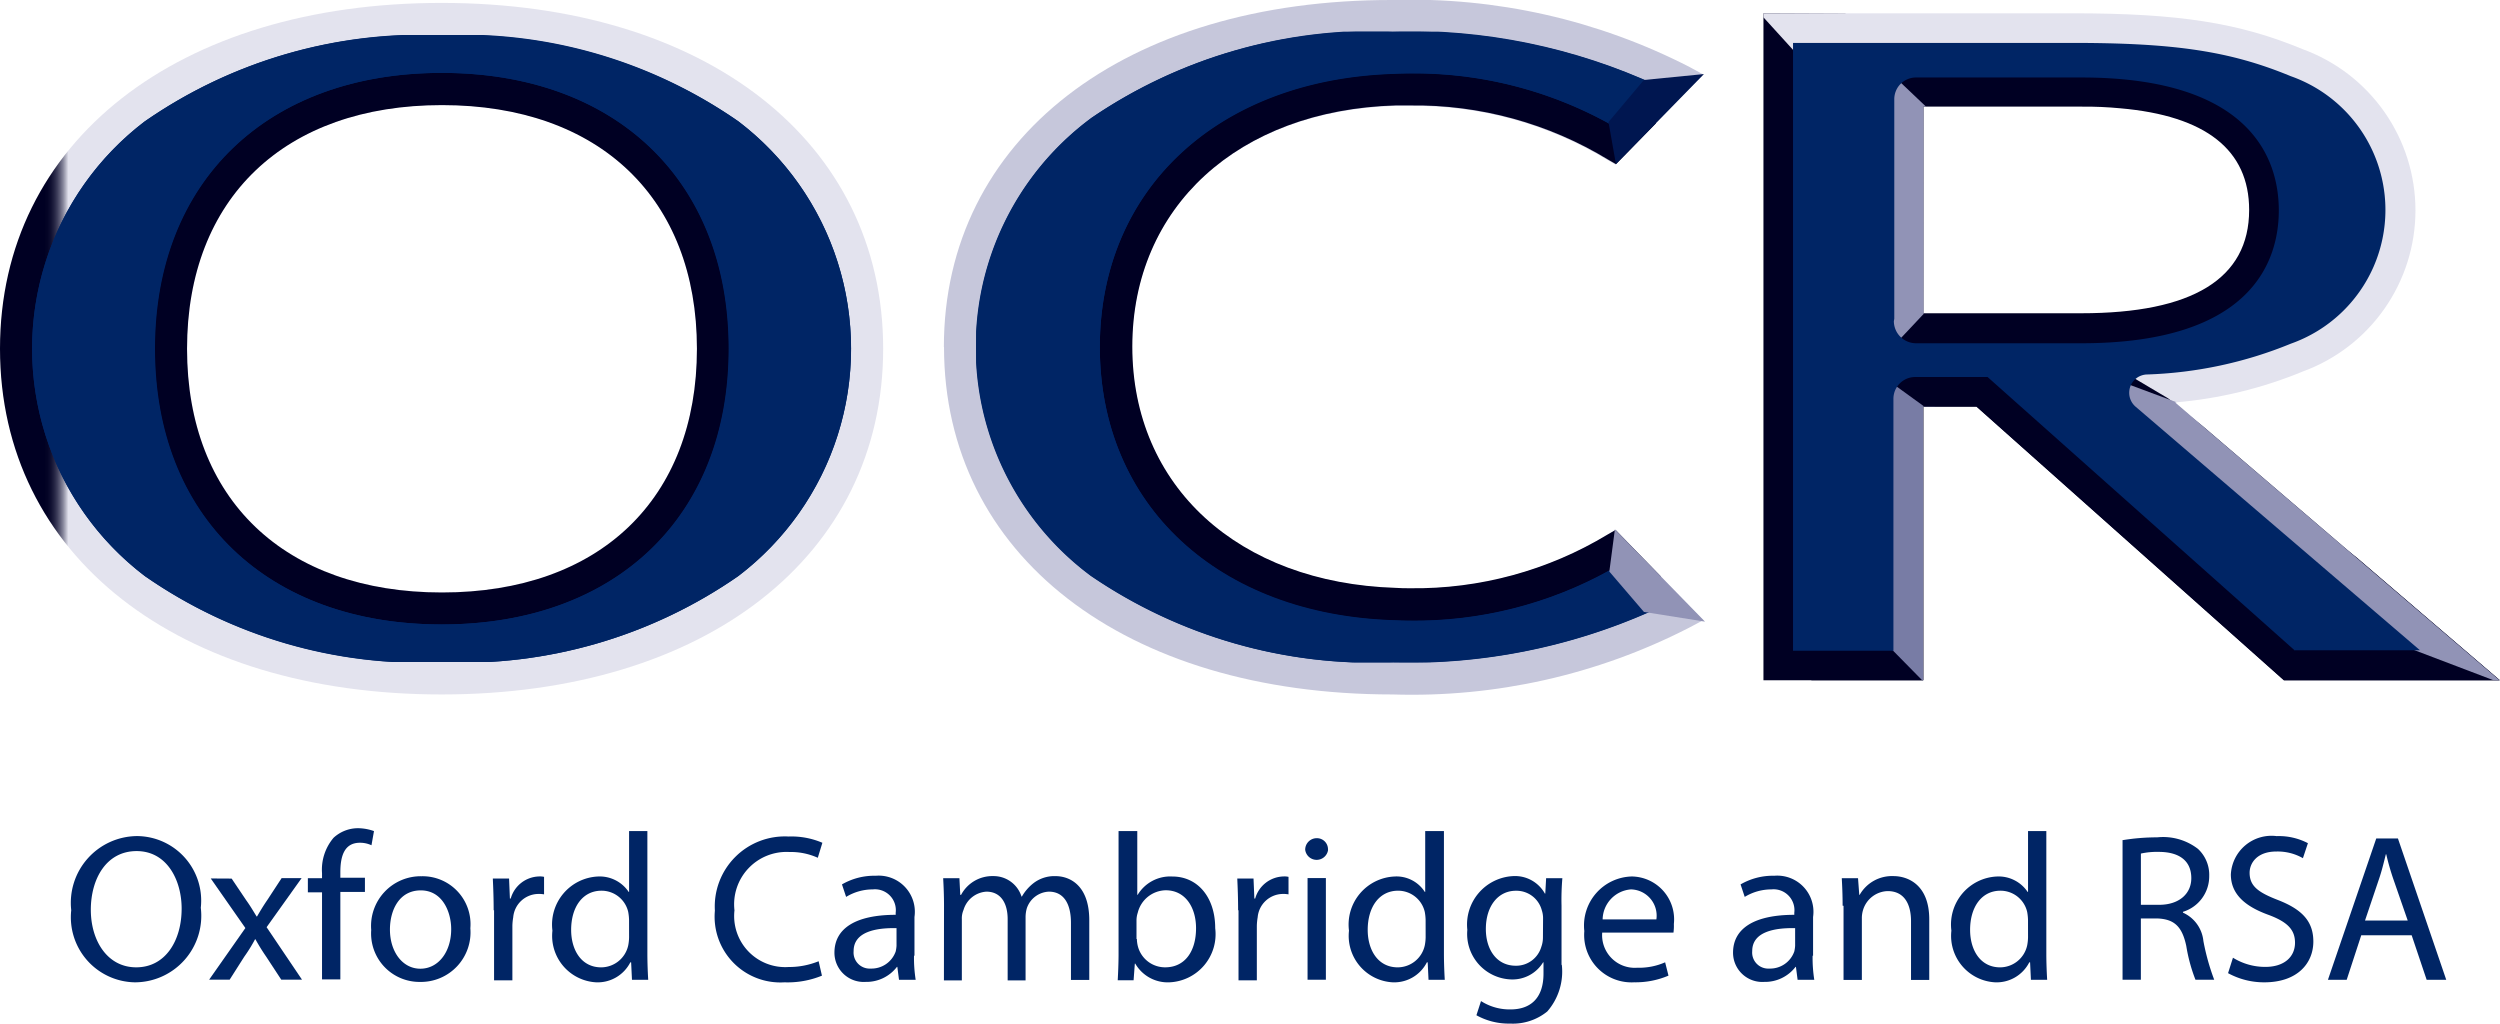 <svg xmlns="http://www.w3.org/2000/svg" xmlns:xlink="http://www.w3.org/1999/xlink" width="86.654" height="35.479" viewBox="0 0 86.654 35.479">
    <defs>
        <clipPath id="clip-path">
            <path id="Path_18762" data-name="Path 18762" d="M461.584,220.734v-.087h5.5a12.869,12.869,0,0,1,1.328.058c2.96.26,4.462,1.444,4.462,3.523,0,2.383-1.964,3.581-5.819,3.581h-5.473Zm4.115-1.819c-4.433.087-7.985.072-7.985.072h0l-.014,21.559h3.884v-9.169h0v-.332h1.848l10.657,9.487h7.48l-4.953-4.245-6.83-5.3a.242.242,0,0,1-.087-.2.183.183,0,0,1,.014-.087l-1.242-.477s-.419-.722.924-.9,6.253-.65,6.253-5.256c0-4.361-4.953-5.17-9.227-5.17-.26,0-.491,0-.722.014" transform="translate(-457.7 -218.9)"/>
        </clipPath>
        <linearGradient id="linear-gradient" x1="-2.514" y1="3.539" x2="-2.478" y2="3.539" gradientUnits="objectBoundingBox">
            <stop offset="0" stop-color="#c6c7db"/>
            <stop offset="0.104" stop-color="#bfc0d5"/>
            <stop offset="0.256" stop-color="#acacc2"/>
            <stop offset="0.437" stop-color="#8c8ca5"/>
            <stop offset="0.641" stop-color="#60607c"/>
            <stop offset="0.86" stop-color="#282848"/>
            <stop offset="1" stop-color="#000023"/>
        </linearGradient>
        <clipPath id="clip-path-2">
            <path id="Path_18764" data-name="Path 18764" d="M451.745,211.921v-.087h5.473c3.855,0,5.819,1.213,5.819,3.581S461.073,219,457.218,219h-5.473ZM446.2,208.6v23.118h5.531v-9.169h0v-.318h1.848l10.657,9.487h7.48l-11.249-9.631a14.8,14.8,0,0,0,4.419-1.069,5.947,5.947,0,0,0,0-11.177c-2.195-.91-4.274-1.242-7.971-1.242Z" transform="translate(-446.2 -208.6)"/>
        </clipPath>
        <clipPath id="clip-path-4">
            <rect id="Rectangle_9579" data-name="Rectangle 9579" width="1.747" height="10.079"/>
        </clipPath>
        <clipPath id="clip-path-7">
            <rect id="Rectangle_9581" data-name="Rectangle 9581" width="2.599" height="11.884"/>
        </clipPath>
        <clipPath id="clip-path-10">
            <rect id="Rectangle_9582" data-name="Rectangle 9582" width="23.58" height="14.426"/>
        </clipPath>
        <clipPath id="clip-path-11">
            <path id="Path_18770" data-name="Path 18770" d="M442.5,205.5l2.05,2.253s4.91-.159,8.057-.217c.245,0,.491-.014.736-.014,6.253,0,9.285,1.675,9.285,5.126,0,4.419-4.577,5.011-6.079,5.2l-.13.014a1.52,1.52,0,0,0-1.285.693c-.2.419,2.209,1.343,2.209,1.343a29.228,29.228,0,0,0,4.693-1.155,6.34,6.34,0,0,0,0-11.841c-2.3-.982-4.476-1.328-8.332-1.328Z" transform="translate(-442.5 -205.5)"/>
        </clipPath>
        <linearGradient id="linear-gradient-2" x1="-1.415" y1="2.632" x2="-1.391" y2="2.632" gradientUnits="objectBoundingBox">
            <stop offset="0" stop-color="#000023"/>
            <stop offset="1" stop-color="#e3e3ee"/>
        </linearGradient>
        <clipPath id="clip-path-13">
            <rect id="Rectangle_9584" data-name="Rectangle 9584" width="23.393" height="11.855"/>
        </clipPath>
        <clipPath id="clip-path-16">
            <rect id="Rectangle_9586" data-name="Rectangle 9586" width="17.256" height="11.104"/>
        </clipPath>
        <clipPath id="clip-path-20">
            <rect id="Rectangle_9590" data-name="Rectangle 9590" width="21.732" height="21.068"/>
        </clipPath>
        <clipPath id="clip-path-24">
            <path id="Path_18780" data-name="Path 18780" d="M29.384,218.085c0-5.213,3.379-8.447,8.837-8.447s8.837,3.235,8.837,8.447-3.379,8.447-8.837,8.447-8.837-3.235-8.837-8.447m-6.484,0c0,7.162,6.151,11.985,15.306,11.985s15.306-4.809,15.306-11.985S47.361,206.1,38.206,206.1,22.9,210.923,22.9,218.085" transform="translate(-22.9 -206.1)"/>
        </clipPath>
        <linearGradient id="linear-gradient-3" x1="0.221" y1="1.928" x2="0.238" y2="1.928" gradientUnits="objectBoundingBox">
            <stop offset="0" stop-color="#000023"/>
            <stop offset="0.146" stop-color="#040426"/>
            <stop offset="0.28" stop-color="#0f0f30"/>
            <stop offset="0.41" stop-color="#222241"/>
            <stop offset="0.537" stop-color="#3c3c59"/>
            <stop offset="0.662" stop-color="#5e5e77"/>
            <stop offset="0.786" stop-color="#87879c"/>
            <stop offset="0.906" stop-color="#b8b8c7"/>
            <stop offset="1" stop-color="#e3e3ee"/>
        </linearGradient>
        <clipPath id="clip-path-25">
            <path id="Path_18782" data-name="Path 18782" d="M47.693,228.1c0-5.213,3.379-8.447,8.837-8.447s8.837,3.235,8.837,8.447-3.379,8.447-8.837,8.447-8.837-3.235-8.837-8.447m-3.393-.014c0,5.675,5.5,10.281,12.288,10.281s12.288-4.606,12.288-10.281S63.375,217.8,56.588,217.8,44.3,222.406,44.3,228.081" transform="translate(-44.3 -217.8)"/>
        </clipPath>
        <linearGradient id="linear-gradient-4" x1="0.136" y1="2.136" x2="0.156" y2="2.136" gradientUnits="objectBoundingBox">
            <stop offset="0" stop-color="#e3e3ee"/>
            <stop offset="0.137" stop-color="#b9b9c8"/>
            <stop offset="0.368" stop-color="#78788e"/>
            <stop offset="0.579" stop-color="#444460"/>
            <stop offset="0.761" stop-color="#1f1f3f"/>
            <stop offset="0.907" stop-color="#08082a"/>
            <stop offset="1" stop-color="#000023"/>
        </linearGradient>
        <clipPath id="clip-path-26">
            <path id="Path_18784" data-name="Path 18784" d="M47.275,228.1c0-5.559,3.726-8.852,9.242-8.852s9.242,3.292,9.242,8.852-3.726,8.852-9.242,8.852-9.242-3.292-9.242-8.852m-2.975-.014c0,5.675,5.5,10.281,12.288,10.281s12.288-4.606,12.288-10.281S63.375,217.8,56.588,217.8,44.3,222.406,44.3,228.081" transform="translate(-44.3 -217.8)"/>
        </clipPath>
        <linearGradient id="linear-gradient-5" x1="0.136" y1="2.023" x2="0.156" y2="2.023" gradientUnits="objectBoundingBox">
            <stop offset="0" stop-color="#e3e3ee"/>
            <stop offset="0.166" stop-color="#b0b0c0"/>
            <stop offset="0.386" stop-color="#727289"/>
            <stop offset="0.587" stop-color="#41415d"/>
            <stop offset="0.763" stop-color="#1d1d3d"/>
            <stop offset="0.907" stop-color="#08082a"/>
            <stop offset="1" stop-color="#000023"/>
        </linearGradient>
        <clipPath id="clip-path-27">
            <path id="Path_18786" data-name="Path 18786" d="M249.5,217.428c0,7.206,6.253,12.043,15.552,12.043a21.028,21.028,0,0,0,10.267-2.31l.491-.26-3.047-3.119-.274.159a12.921,12.921,0,0,1-6.845,1.863c-.159,0-.332,0-.505-.014-5.458-.173-9.126-3.523-9.126-8.361s3.668-8.2,9.126-8.361h.505a12.89,12.89,0,0,1,6.859,1.877l.274.159,2.657-2.729.39-.39-.477-.26a21.106,21.106,0,0,0-10.3-2.325c-9.3-.014-15.552,4.823-15.552,12.028" transform="translate(-249.5 -205.4)"/>
        </clipPath>
        <linearGradient id="linear-gradient-6" x1="-0.387" y1="1.851" x2="-0.37" y2="1.851" gradientUnits="objectBoundingBox">
            <stop offset="0" stop-color="#000023"/>
            <stop offset="0.102" stop-color="#09092b"/>
            <stop offset="0.267" stop-color="#212141"/>
            <stop offset="0.475" stop-color="#484866"/>
            <stop offset="0.718" stop-color="#7e7f98"/>
            <stop offset="0.987" stop-color="#c3c4d8"/>
            <stop offset="1" stop-color="#c6c7db"/>
        </linearGradient>
        <clipPath id="clip-path-28">
            <path id="Path_18788" data-name="Path 18788" d="M267.7,228.439c0,5.718,6.007,10.353,13.415,10.353a15.9,15.9,0,0,0,8.808-2.541l-1.574-1.617-.274.159a12.921,12.921,0,0,1-6.845,1.863c-.159,0-.332,0-.505-.014-5.458-.173-9.126-3.523-9.126-8.361s3.668-8.2,9.126-8.361h.505a12.89,12.89,0,0,1,6.859,1.877l.274.159,1.386-1.415a15.88,15.88,0,0,0-8.635-2.44c-7.422,0-13.415,4.635-13.415,10.339" transform="translate(-267.7 -218.1)"/>
        </clipPath>
        <linearGradient id="linear-gradient-7" x1="-0.641" y1="2.202" x2="-0.62" y2="2.202" gradientUnits="objectBoundingBox">
            <stop offset="0" stop-color="#c6c7db"/>
            <stop offset="0.182" stop-color="#9192aa"/>
            <stop offset="0.384" stop-color="#5e5e7a"/>
            <stop offset="0.573" stop-color="#353554"/>
            <stop offset="0.745" stop-color="#181839"/>
            <stop offset="0.893" stop-color="#060629"/>
            <stop offset="1" stop-color="#000023"/>
        </linearGradient>
        <clipPath id="clip-path-29">
            <path id="Path_18790" data-name="Path 18790" d="M267.7,228.439c0,5.718,6.007,10.353,13.415,10.353a16.025,16.025,0,0,0,8.462-2.31l-1.285-1.328a13.412,13.412,0,0,1-7.567,1.921c-5.372-.159-9.516-3.422-9.516-8.779s4.144-8.621,9.516-8.779a13.46,13.46,0,0,1,7.581,1.921l1.1-1.126a15.924,15.924,0,0,0-8.289-2.209c-7.422,0-13.415,4.635-13.415,10.339" transform="translate(-267.7 -218.1)"/>
        </clipPath>
        <linearGradient id="linear-gradient-8" x1="-0.647" y1="2.218" x2="-0.625" y2="2.218" xlink:href="#linear-gradient-7"/>
        <clipPath id="clip-path-30">
            <rect id="Rectangle_9594" data-name="Rectangle 9594" width="23.624" height="21.862"/>
        </clipPath>
        <clipPath id="clip-path-34">
            <rect id="Rectangle_9598" data-name="Rectangle 9598" width="28.389" height="21.732"/>
        </clipPath>
        <clipPath id="clip-path-39">
            <path id="Path_18794" data-name="Path 18794" d="M261.185,215.918a9.877,9.877,0,0,0,0,15.855,17.272,17.272,0,0,0,10.469,3,20.6,20.6,0,0,0,8.909-1.762l-1.4-1.43a13.931,13.931,0,0,1-6.931,1.747c-.173,0-.361,0-.534-.014-6.108-.188-10.209-4-10.209-9.473s4.1-9.3,10.209-9.473c.188,0,.361-.014.549-.014a14.053,14.053,0,0,1,7.162,1.892l1.415-1.458a20.5,20.5,0,0,0-9.184-1.892,17.358,17.358,0,0,0-10.455,3.018" transform="translate(-257.2 -212.9)"/>
        </clipPath>
        <linearGradient id="linear-gradient-9" x1="-0.558" y1="2.116" x2="-0.538" y2="2.116" gradientUnits="objectBoundingBox">
            <stop offset="0" stop-color="#002565"/>
            <stop offset="0.288" stop-color="#002565"/>
            <stop offset="0.325" stop-color="#11306d"/>
            <stop offset="0.388" stop-color="#293e77"/>
            <stop offset="0.447" stop-color="#37477e"/>
            <stop offset="0.497" stop-color="#3c4a80"/>
            <stop offset="0.562" stop-color="#39487f"/>
            <stop offset="0.615" stop-color="#2f427a"/>
            <stop offset="0.663" stop-color="#1e3772"/>
            <stop offset="0.708" stop-color="#062968"/>
            <stop offset="0.718" stop-color="#002565"/>
            <stop offset="1" stop-color="#002565"/>
        </linearGradient>
        <clipPath id="clip-path-41">
            <path id="Path_18796" data-name="Path 18796" d="M34.86,224.758c0-5.8,3.9-9.559,9.949-9.559s9.949,3.754,9.949,9.559-3.9,9.559-9.949,9.559-9.949-3.754-9.949-9.559m-.347-7.884a9.9,9.9,0,0,0,0,15.768,16.864,16.864,0,0,0,10.281,2.989,16.835,16.835,0,0,0,10.281-2.989,9.9,9.9,0,0,0,0-15.768A16.86,16.86,0,0,0,44.794,213.9a16.766,16.766,0,0,0-10.281,2.975" transform="translate(-30.6 -213.899)"/>
        </clipPath>
        <linearGradient id="linear-gradient-10" x1="0.174" y1="1.981" x2="0.192" y2="1.981" xlink:href="#linear-gradient-9"/>
        <clipPath id="clip-path-42">
            <rect id="Rectangle_9601" data-name="Rectangle 9601" width="21.386" height="20.895"/>
        </clipPath>
        <clipPath id="clip-path-43">
            <path id="Path_18798" data-name="Path 18798" d="M457.207,218.234h0a.857.857,0,0,1,.837-.838h5.747c6.036,0,6.931,2.946,6.931,4.693s-.9,4.693-6.931,4.693h-5.733a.844.844,0,0,1-.852-.852h0ZM453.9,216.4h0v20.895h3.307v-8.65a.86.86,0,0,1,.837-.852h2.541l10.657,9.487h4.043l-9.675-8.289a.714.714,0,0,1-.26-.549.726.726,0,0,1,.679-.722,14.454,14.454,0,0,0,4.982-1.054,4.826,4.826,0,0,0,0-9.112c-2.065-.866-3.971-1.155-7.538-1.155Z" transform="translate(-453.9 -216.4)"/>
        </clipPath>
        <linearGradient id="linear-gradient-11" x1="-1.317" y1="2.226" x2="-1.295" y2="2.226" xlink:href="#linear-gradient-9"/>
        <clipPath id="clip-path-44">
            <path id="Path_18800" data-name="Path 18800" d="M401.5,331.306l2.7,4.159,1.964-1.069-3.61-3.7Z" transform="translate(-401.5 -330.7)"/>
        </clipPath>
        <clipPath id="clip-path-45">
            <rect id="Rectangle_9603" data-name="Rectangle 9603" width="4.289" height="3.855"/>
        </clipPath>
        <clipPath id="clip-path-47">
            <path id="Path_18802" data-name="Path 18802" d="M401.8,218.982l1,.881,3.74-3.827L404.3,215.3Z" transform="translate(-401.8 -215.3)"/>
        </clipPath>
        <clipPath id="clip-path-48">
            <rect id="Rectangle_9604" data-name="Rectangle 9604" width="4.91" height="4.029"/>
        </clipPath>
    </defs>
    <g id="oxford-cambridge-and-rsa-ocr-seeklogo.com" transform="translate(-22.9 -205.4)">
        <g id="Group_44591" data-name="Group 44591" transform="translate(85.685 207.349)">
            <g id="Group_44590" data-name="Group 44590" clip-path="url(#clip-path)">
                <rect id="Rectangle_9577" data-name="Rectangle 9577" width="23.855" height="21.631" transform="translate(0 0)" fill="url(#linear-gradient)"/>
            </g>
        </g>
        <g id="Group_44621" data-name="Group 44621" transform="translate(84.024 205.862)">
            <g id="Group_44592" data-name="Group 44592" transform="translate(0 0)" clip-path="url(#clip-path-2)">
                <path id="Path_18763" data-name="Path 18763" d="M447.248,208.614l-3.032-.014-.116,23.364h5.978l-.116-9.733-3.191-2.556Z" transform="translate(-444.403 -208.6)" fill="#000023"/>
            </g>
            <g id="Group_44596" data-name="Group 44596" transform="translate(0 0)" clip-path="url(#clip-path-2)">
                <g id="Group_44595" data-name="Group 44595" transform="translate(4.115 1.791)">
                    <g id="Group_44594" data-name="Group 44594" clip-path="url(#clip-path-4)">
                        <g id="Group_44593" data-name="Group 44593" clip-path="url(#clip-path-4)">
                            <path id="Path_18765" data-name="Path 18765" d="M476.433,222.646,474.7,221l.072,10.079,1.6-1.7c-.072-.058.13-6.7.058-6.729" transform="translate(-474.7 -221)" fill="#9193b6"/>
                        </g>
                    </g>
                </g>
            </g>
            <g id="Group_44600" data-name="Group 44600" transform="translate(0 0)" clip-path="url(#clip-path-2)">
                <g id="Group_44599" data-name="Group 44599" transform="translate(3.827 12.173)">
                    <g id="Group_44598" data-name="Group 44598" clip-path="url(#clip-path-7)">
                        <g id="Group_44597" data-name="Group 44597" clip-path="url(#clip-path-7)">
                            <path id="Path_18767" data-name="Path 18767" d="M472.7,302.142l2.6,2.643s-.549-10.122-.491-10.527l-1.747-1.357Z" transform="translate(-472.7 -292.9)" fill="#787ca5"/>
                        </g>
                    </g>
                </g>
            </g>
            <g id="Group_44604" data-name="Group 44604" transform="translate(0 0)" clip-path="url(#clip-path-2)">
                <g id="Group_44603" data-name="Group 44603" transform="translate(-0.534 -0.448)">
                    <g id="Group_44602" data-name="Group 44602" clip-path="url(#clip-path-10)">
                        <g id="Group_44601" data-name="Group 44601" clip-path="url(#clip-path-11)">
                            <path id="Path_18769" data-name="Path 18769" d="M400.1,157.239,411.768,136.2l24.158,13.4-11.667,21.025Z" transform="translate(-406.223 -146.207)" fill="url(#linear-gradient-2)"/>
                        </g>
                    </g>
                </g>
            </g>
            <g id="Group_44608" data-name="Group 44608" transform="translate(0 0)" clip-path="url(#clip-path-2)">
                <g id="Group_44607" data-name="Group 44607" transform="translate(3.408 11.74)">
                    <g id="Group_44606" data-name="Group 44606" clip-path="url(#clip-path-13)">
                        <g id="Group_44605" data-name="Group 44605" clip-path="url(#clip-path-13)">
                            <path id="Path_18772" data-name="Path 18772" d="M483.879,301.755l-11.408-9.6-2.671-1.935,1.141-.13,2.9-.188,5.068.708,1.516.9,12.765,10.267Z" transform="translate(-469.8 -289.9)" fill="#000023"/>
                        </g>
                    </g>
                </g>
            </g>
            <g id="Group_44612" data-name="Group 44612" transform="translate(0 0)" clip-path="url(#clip-path-2)">
                <g id="Group_44611" data-name="Group 44611" transform="translate(9.372 12.534)">
                    <g id="Group_44610" data-name="Group 44610" clip-path="url(#clip-path-16)">
                        <g id="Group_44609" data-name="Group 44609" clip-path="url(#clip-path-16)">
                            <path id="Path_18774" data-name="Path 18774" d="M523.4,304.6l-12.3-9.2,2.83.159,2.715,1.011,1.935.4,8.621,7.783,1.155,1.733Z" transform="translate(-511.1 -295.4)" fill="#9193b6"/>
                        </g>
                    </g>
                </g>
            </g>
            <g id="Group_44613" data-name="Group 44613" transform="translate(0 0)" clip-path="url(#clip-path-2)">
                <line id="Line_140" data-name="Line 140" y1="0.014" transform="translate(5.126 22.7)" fill="#787ca5"/>
            </g>
            <g id="Group_44620" data-name="Group 44620" transform="translate(0 0)" clip-path="url(#clip-path-2)">
                <g id="Group_44619" data-name="Group 44619" transform="translate(1.025 1.025)">
                    <g id="Group_44618" data-name="Group 44618" clip-path="url(#clip-path-20)">
                        <g id="Group_44617" data-name="Group 44617" clip-path="url(#clip-path-20)">
                            <g id="Group_44616" data-name="Group 44616">
                                <g id="Group_44615" data-name="Group 44615" clip-path="url(#clip-path-20)">
                                    <g id="Group_44614" data-name="Group 44614" clip-path="url(#clip-path-20)">
                                        <path id="Path_18777" data-name="Path 18777" d="M470.615,236.768l-10.657-9.487h-2.513a.755.755,0,0,0-.751.751v8.736H453.2V215.7h9.689c3.581,0,5.487.289,7.581,1.155a4.916,4.916,0,0,1,0,9.27,14.358,14.358,0,0,1-5.011,1.069.635.635,0,0,0-.375,1.112l9.862,8.447h-4.332Zm-13.906-11.422a.77.77,0,0,0,.765.765h5.733c5.949,0,6.845-2.888,6.845-4.606s-.9-4.606-6.845-4.606H457.46a.752.752,0,0,0-.736.751v.087h0v7.523Z" transform="translate(-453.214 -215.7)" fill="#002565"/>
                                    </g>
                                </g>
                            </g>
                        </g>
                    </g>
                </g>
            </g>
        </g>
        <g id="Group_44623" data-name="Group 44623" transform="translate(22.9 205.501)">
            <g id="Group_44622" data-name="Group 44622" transform="translate(0 0)" clip-path="url(#clip-path-24)">
                <path id="Path_18779" data-name="Path 18779" d="M-42.5,154.021-27.165,122.6,7,139.264-8.321,170.685Z" transform="translate(33.056 -134.657)" fill="url(#linear-gradient-3)"/>
            </g>
        </g>
        <g id="Group_44625" data-name="Group 44625" transform="translate(25.99 207.19)">
            <g id="Group_44624" data-name="Group 44624" transform="translate(0 0)" clip-path="url(#clip-path-25)">
                <path id="Path_18781" data-name="Path 18781" d="M-17.3,159.883,10.035,144.1l15.046,26.064L-2.254,185.947Z" transform="translate(8.405 -154.742)" fill="url(#linear-gradient-4)"/>
            </g>
        </g>
        <g id="Group_44627" data-name="Group 44627" transform="translate(25.99 207.19)">
            <g id="Group_44626" data-name="Group 44626" transform="translate(0 0)" clip-path="url(#clip-path-26)">
                <path id="Path_18783" data-name="Path 18783" d="M-2.254,185.947l27.335-15.783L10.035,144.1-17.3,159.883Z" transform="translate(8.405 -154.742)" fill="url(#linear-gradient-5)"/>
            </g>
        </g>
        <g id="Group_44629" data-name="Group 44629" transform="translate(55.621 205.4)">
            <g id="Group_44628" data-name="Group 44628" transform="translate(0 0)" clip-path="url(#clip-path-27)">
                <path id="Path_18785" data-name="Path 18785" d="M166.2,139.816,190.936,114.2l25.66,24.779L191.86,164.6Z" transform="translate(-178.228 -127.369)" fill="url(#linear-gradient-6)"/>
            </g>
        </g>
        <g id="Group_44631" data-name="Group 44631" transform="translate(58.249 207.234)">
            <g id="Group_44630" data-name="Group 44630" transform="translate(0 0)" clip-path="url(#clip-path-28)">
                <path id="Path_18787" data-name="Path 18787" d="M205.6,166.2l25.631-14.8,14.512,25.154-25.631,14.8Z" transform="translate(-214.567 -161.031)" fill="url(#linear-gradient-7)"/>
            </g>
        </g>
        <g id="Group_44633" data-name="Group 44633" transform="translate(58.249 207.234)">
            <g id="Group_44632" data-name="Group 44632" transform="translate(0 0)" clip-path="url(#clip-path-29)">
                <path id="Path_18789" data-name="Path 18789" d="M205.6,167.142,230.957,152.5l14.44,25-25.371,14.642Z" transform="translate(-214.567 -161.973)" fill="url(#linear-gradient-8)"/>
            </g>
        </g>
        <g id="Group_44660" data-name="Group 44660" transform="translate(24.012 206.497)">
            <g id="Group_44640" data-name="Group 44640" transform="translate(32.721)">
                <g id="Group_44639" data-name="Group 44639">
                    <g id="Group_44638" data-name="Group 44638" clip-path="url(#clip-path-30)">
                        <g id="Group_44637" data-name="Group 44637" clip-path="url(#clip-path-30)">
                            <g id="Group_44636" data-name="Group 44636">
                                <g id="Group_44635" data-name="Group 44635" clip-path="url(#clip-path-30)">
                                    <g id="Group_44634" data-name="Group 44634" clip-path="url(#clip-path-30)">
                                        <path id="Path_18791" data-name="Path 18791" d="M271.554,234.862a17.3,17.3,0,0,1-10.469-3,9.877,9.877,0,0,1,0-15.855,17.272,17.272,0,0,1,10.469-3,20.5,20.5,0,0,1,9.184,1.877l-1.415,1.458a13.948,13.948,0,0,0-7.162-1.892c-.173,0-.361,0-.549.014-6.108.188-10.209,4-10.209,9.473s4.1,9.3,10.209,9.473c.188,0,.361.014.534.014a13.97,13.97,0,0,0,6.931-1.747l1.4,1.43a20.672,20.672,0,0,1-8.924,1.762" transform="translate(-257.114 -213)" fill="#002565"/>
                                    </g>
                                </g>
                            </g>
                        </g>
                    </g>
                </g>
            </g>
            <g id="Group_44647" data-name="Group 44647" transform="translate(0 0.116)">
                <g id="Group_44646" data-name="Group 44646">
                    <g id="Group_44645" data-name="Group 44645" clip-path="url(#clip-path-34)">
                        <g id="Group_44644" data-name="Group 44644" clip-path="url(#clip-path-34)">
                            <g id="Group_44643" data-name="Group 44643">
                                <g id="Group_44642" data-name="Group 44642" clip-path="url(#clip-path-34)">
                                    <g id="Group_44641" data-name="Group 44641" clip-path="url(#clip-path-34)">
                                        <path id="Path_18792" data-name="Path 18792" d="M44.794,235.547a16.74,16.74,0,0,1-10.281-2.989,9.9,9.9,0,0,1,0-15.768A16.864,16.864,0,0,1,44.794,213.8a16.74,16.74,0,0,1,10.281,2.989,9.9,9.9,0,0,1,0,15.768,16.8,16.8,0,0,1-10.281,2.989m0-20.433c-6.036,0-9.949,3.754-9.949,9.559s3.9,9.559,9.949,9.559,9.949-3.754,9.949-9.559-3.9-9.559-9.949-9.559" transform="translate(-30.6 -213.8)" fill="#002565"/>
                                    </g>
                                </g>
                            </g>
                        </g>
                    </g>
                </g>
            </g>
            <g id="Group_44651" data-name="Group 44651" transform="translate(32.721)">
                <g id="Group_44650" data-name="Group 44650">
                    <g id="Group_44649" data-name="Group 44649" clip-path="url(#clip-path-30)">
                        <g id="Group_44648" data-name="Group 44648" transform="translate(0 -0.014)" clip-path="url(#clip-path-39)">
                            <path id="Path_18793" data-name="Path 18793" d="M191.7,157.9l27.176-15.7,15.379,26.613-27.19,15.7Z" transform="translate(-201.158 -152.409)" fill="url(#linear-gradient-9)"/>
                        </g>
                    </g>
                </g>
            </g>
            <g id="Group_44655" data-name="Group 44655" transform="translate(0 0.116)">
                <g id="Group_44654" data-name="Group 44654">
                    <g id="Group_44653" data-name="Group 44653" clip-path="url(#clip-path-34)">
                        <g id="Group_44652" data-name="Group 44652" transform="translate(0 0.014)" clip-path="url(#clip-path-41)">
                            <path id="Path_18795" data-name="Path 18795" d="M-34.6,146.432-3.886,128.7l16.5,28.606-30.7,17.718Z" transform="translate(25.185 -141.003)" fill="url(#linear-gradient-10)"/>
                        </g>
                    </g>
                </g>
            </g>
            <g id="Group_44659" data-name="Group 44659" transform="translate(61.124 0.491)">
                <g id="Group_44658" data-name="Group 44658">
                    <g id="Group_44657" data-name="Group 44657" clip-path="url(#clip-path-42)">
                        <g id="Group_44656" data-name="Group 44656" clip-path="url(#clip-path-43)">
                            <path id="Path_18797" data-name="Path 18797" d="M391.3,166.683,416.382,152.2l14.4,24.923-25.1,14.5Z" transform="translate(-400.339 -161.47)" fill="url(#linear-gradient-11)"/>
                        </g>
                    </g>
                </g>
            </g>
        </g>
        <g id="Group_44665" data-name="Group 44665" transform="translate(77.57 223.493)">
            <g id="Group_44664" data-name="Group 44664" transform="translate(0 0)" clip-path="url(#clip-path-44)">
                <g id="Group_44663" data-name="Group 44663" transform="translate(1.112 -0.26)">
                    <g id="Group_44662" data-name="Group 44662" clip-path="url(#clip-path-45)">
                        <g id="Group_44661" data-name="Group 44661" clip-path="url(#clip-path-45)">
                            <path id="Path_18799" data-name="Path 18799" d="M409.46,328.9l-.26,1.978,1.2,1.4,3.09.491s-3.928-3.769-4.029-3.87" transform="translate(-409.2 -328.9)" fill="#9193b6"/>
                        </g>
                    </g>
                </g>
            </g>
        </g>
        <g id="Group_44669" data-name="Group 44669" transform="translate(77.613 206.829)">
            <g id="Group_44668" data-name="Group 44668" transform="translate(0 0)" clip-path="url(#clip-path-47)">
                <g id="Group_44667" data-name="Group 44667" transform="translate(1.04 0.982)">
                    <g id="Group_44666" data-name="Group 44666" clip-path="url(#clip-path-48)">
                        <path id="Path_18801" data-name="Path 18801" d="M410.227,222.461,409,223.919l.39,2.209,4.52-4.029Z" transform="translate(-409 -222.1)" fill="#001650"/>
                    </g>
                </g>
            </g>
        </g>
        <g id="Group_44670" data-name="Group 44670" transform="translate(25.369 234.106)">
            <path id="Path_18803" data-name="Path 18803" d="M44.491,408.584a2.306,2.306,0,0,1-2.282,2.585A2.256,2.256,0,0,1,40,408.67a2.314,2.314,0,0,1,2.267-2.57,2.237,2.237,0,0,1,2.224,2.484m-3.812.072c0,1.054.563,1.993,1.574,1.993s1.574-.924,1.574-2.036c0-.982-.505-1.993-1.56-1.993s-1.588.967-1.588,2.036" transform="translate(-40 -405.826)" fill="#002565"/>
            <path id="Path_18804" data-name="Path 18804" d="M73.88,416.214l.505.751c.144.2.245.375.361.563h.014c.116-.2.231-.39.361-.578l.491-.751h.693l-1.213,1.7,1.227,1.819H75.6l-.52-.794a6.9,6.9,0,0,1-.375-.606h-.014a5.282,5.282,0,0,1-.375.606l-.505.794H73.1l1.256-1.79-1.2-1.718Z" transform="translate(-68.32 -414.467)" fill="#002565"/>
            <path id="Path_18805" data-name="Path 18805" d="M97.291,409.456v-3.032H96.8v-.491h.491v-.173a1.707,1.707,0,0,1,.4-1.227,1.248,1.248,0,0,1,.852-.332,1.689,1.689,0,0,1,.549.1l-.087.491a.936.936,0,0,0-.4-.087c-.549,0-.679.477-.679,1.025v.188h.852v.491h-.852v3.032h-.635Z" transform="translate(-88.598 -404.2)" fill="#002565"/>
            <path id="Path_18806" data-name="Path 18806" d="M115.437,417.505a1.719,1.719,0,0,1-1.747,1.863,1.678,1.678,0,0,1-1.689-1.8,1.723,1.723,0,0,1,1.747-1.863,1.662,1.662,0,0,1,1.689,1.805m-2.787.043c0,.765.433,1.357,1.054,1.357s1.069-.578,1.069-1.372c0-.592-.3-1.343-1.054-1.343s-1.069.693-1.069,1.357" transform="translate(-101.603 -414.039)" fill="#002565"/>
            <path id="Path_18807" data-name="Path 18807" d="M141.229,416.97c0-.419-.014-.765-.029-1.1h.563l.029.693h.029a1.049,1.049,0,0,1,.982-.765.649.649,0,0,1,.173.014v.607a1.021,1.021,0,0,0-.217-.014.884.884,0,0,0-.852.809,1.97,1.97,0,0,0-.029.3V419.4h-.635V416.97Z" transform="translate(-126.587 -414.125)" fill="#002565"/>
            <path id="Path_18808" data-name="Path 18808" d="M158.791,404.9v4.245c0,.318.014.664.029.91h-.563l-.029-.606H158.2a1.271,1.271,0,0,1-1.184.693,1.613,1.613,0,0,1-1.516-1.791,1.668,1.668,0,0,1,1.574-1.877,1.211,1.211,0,0,1,1.069.534h.014V404.9Zm-.635,3.076a1.768,1.768,0,0,0-.029-.274.949.949,0,0,0-.924-.736c-.664,0-1.054.578-1.054,1.357,0,.708.361,1.3,1.04,1.3a.964.964,0,0,0,.939-.765,1.6,1.6,0,0,0,.029-.274Z" transform="translate(-138.821 -404.799)" fill="#002565"/>
            <path id="Path_18809" data-name="Path 18809" d="M198.211,411.023a3.145,3.145,0,0,1-1.3.231,2.279,2.279,0,0,1-2.411-2.484,2.429,2.429,0,0,1,2.556-2.57,2.718,2.718,0,0,1,1.17.217l-.159.52a2.263,2.263,0,0,0-.982-.2,1.816,1.816,0,0,0-1.906,2.022,1.77,1.77,0,0,0,1.877,1.964,2.717,2.717,0,0,0,1.04-.2Z" transform="translate(-172.19 -405.911)" fill="#002565"/>
            <path id="Path_18810" data-name="Path 18810" d="M225.958,418.372a4.868,4.868,0,0,0,.058.838h-.578l-.058-.448h-.014a1.331,1.331,0,0,1-1.083.52,1.014,1.014,0,0,1-1.083-1.011c0-.852.751-1.314,2.123-1.314v-.072a.724.724,0,0,0-.794-.809,1.773,1.773,0,0,0-.924.26l-.144-.433a2.228,2.228,0,0,1,1.17-.3,1.253,1.253,0,0,1,1.343,1.43v1.343Zm-.606-.953c-.693-.014-1.487.116-1.487.794a.557.557,0,0,0,.592.607.888.888,0,0,0,.866-.592,1.134,1.134,0,0,0,.029-.2Z" transform="translate(-196.746 -413.954)" fill="#002565"/>
            <path id="Path_18811" data-name="Path 18811" d="M249.329,416.725c0-.375-.014-.664-.029-.953h.563l.029.578h.029a1.225,1.225,0,0,1,1.112-.65,1.014,1.014,0,0,1,.982.708h.014a1.6,1.6,0,0,1,.4-.462,1.186,1.186,0,0,1,.765-.245c.477,0,1.17.3,1.17,1.531V419.3h-.635v-1.978c0-.679-.26-1.083-.765-1.083a.843.843,0,0,0-.765.578,1.126,1.126,0,0,0-.043.318v2.18h-.621v-2.123c0-.563-.245-.953-.736-.953a.885.885,0,0,0-.794.635.735.735,0,0,0-.058.318v2.123h-.621Z" transform="translate(-219.077 -414.039)" fill="#002565"/>
            <path id="Path_18812" data-name="Path 18812" d="M291.243,404.9h.635v2.209h.014a1.317,1.317,0,0,1,1.2-.635c.881,0,1.487.722,1.487,1.791a1.67,1.67,0,0,1-1.588,1.877,1.3,1.3,0,0,1-1.184-.65h-.014l-.043.578H291.2c.014-.245.029-.592.029-.91V404.9Zm.621,3.74a1.125,1.125,0,0,0,.029.231.973.973,0,0,0,.953.751c.679,0,1.069-.549,1.069-1.357,0-.708-.361-1.314-1.054-1.314a1.021,1.021,0,0,0-.967.78.842.842,0,0,0-.043.274v.635Z" transform="translate(-254.927 -404.799)" fill="#002565"/>
            <path id="Path_18813" data-name="Path 18813" d="M319.929,416.97c0-.419-.014-.765-.029-1.1h.563l.029.693h.029a1.049,1.049,0,0,1,.982-.765.649.649,0,0,1,.173.014v.607a1.021,1.021,0,0,0-.217-.014.884.884,0,0,0-.852.809,1.966,1.966,0,0,0-.029.3V419.4h-.635V416.97Z" transform="translate(-279.483 -414.125)" fill="#002565"/>
            <path id="Path_18814" data-name="Path 18814" d="M336.994,407a.4.4,0,0,1-.794,0,.4.4,0,0,1,.4-.4.383.383,0,0,1,.39.4m-.708.982h.635v3.523h-.635Z" transform="translate(-293.429 -406.253)" fill="#002565"/>
            <path id="Path_18815" data-name="Path 18815" d="M349.991,404.9v4.245c0,.318.014.664.029.91h-.563l-.029-.606H349.4a1.271,1.271,0,0,1-1.184.693,1.613,1.613,0,0,1-1.516-1.791,1.668,1.668,0,0,1,1.574-1.877,1.165,1.165,0,0,1,1.054.534h.014V404.9Zm-.635,3.076a1.77,1.77,0,0,0-.029-.274.949.949,0,0,0-.924-.736c-.664,0-1.054.578-1.054,1.357,0,.708.361,1.3,1.04,1.3a.964.964,0,0,0,.939-.765,1.6,1.6,0,0,0,.029-.274Z" transform="translate(-302.411 -404.799)" fill="#002565"/>
            <path id="Path_18816" data-name="Path 18816" d="M378.378,418.776a2.1,2.1,0,0,1-.505,1.617,1.89,1.89,0,0,1-1.285.419,2.3,2.3,0,0,1-1.17-.289l.159-.491a1.84,1.84,0,0,0,1.025.289c.65,0,1.141-.347,1.141-1.242v-.39h-.014a1.245,1.245,0,0,1-1.126.592,1.577,1.577,0,0,1-1.5-1.718,1.681,1.681,0,0,1,1.588-1.863,1.183,1.183,0,0,1,1.1.606h.014l.029-.534h.563a8.729,8.729,0,0,0-.029.953v2.051Zm-.65-1.6a.867.867,0,0,0-.043-.289.909.909,0,0,0-.9-.679c-.606,0-1.04.52-1.04,1.328,0,.693.361,1.271,1.04,1.271a.909.909,0,0,0,.881-.65.97.97,0,0,0,.058-.347Z" transform="translate(-326.712 -414.039)" fill="#002565"/>
            <path id="Path_18817" data-name="Path 18817" d="M403.821,417.735a1.131,1.131,0,0,0,1.213,1.227,2.232,2.232,0,0,0,.967-.188l.116.462a2.9,2.9,0,0,1-1.184.231,1.641,1.641,0,0,1-1.733-1.776,1.7,1.7,0,0,1,1.646-1.892,1.487,1.487,0,0,1,1.458,1.646,1.765,1.765,0,0,1-.014.3h-2.469Zm1.877-.448a.911.911,0,0,0-.881-1.04,1.061,1.061,0,0,0-.982,1.04Z" transform="translate(-350.754 -414.125)" fill="#002565"/>
            <path id="Path_18818" data-name="Path 18818" d="M441.658,418.372a4.864,4.864,0,0,0,.058.838h-.578l-.058-.448h-.014a1.331,1.331,0,0,1-1.083.52,1.014,1.014,0,0,1-1.083-1.011c0-.852.751-1.314,2.123-1.314v-.072a.724.724,0,0,0-.794-.809,1.773,1.773,0,0,0-.924.26l-.144-.433a2.228,2.228,0,0,1,1.17-.3,1.253,1.253,0,0,1,1.343,1.43v1.343Zm-.606-.953c-.693-.014-1.487.116-1.487.794a.557.557,0,0,0,.592.607.888.888,0,0,0,.866-.592,1.134,1.134,0,0,0,.029-.2Z" transform="translate(-381.299 -413.954)" fill="#002565"/>
            <path id="Path_18819" data-name="Path 18819" d="M465.029,416.725c0-.375-.014-.664-.029-.953h.563l.043.578h.014a1.288,1.288,0,0,1,1.17-.65c.491,0,1.242.289,1.242,1.5V419.3H467.4V417.26c0-.563-.217-1.04-.809-1.04a.919.919,0,0,0-.852.65.96.96,0,0,0-.043.3V419.3h-.635v-2.57Z" transform="translate(-403.63 -414.039)" fill="#002565"/>
            <path id="Path_18820" data-name="Path 18820" d="M494.591,404.9v4.245c0,.318.014.664.029.91h-.563l-.029-.606H494a1.271,1.271,0,0,1-1.184.693,1.613,1.613,0,0,1-1.516-1.791,1.668,1.668,0,0,1,1.574-1.877,1.211,1.211,0,0,1,1.069.534h.014V404.9Zm-.635,3.076a1.77,1.77,0,0,0-.029-.274.949.949,0,0,0-.924-.736c-.664,0-1.054.578-1.054,1.357,0,.708.361,1.3,1.04,1.3a.964.964,0,0,0,.939-.765,1.6,1.6,0,0,0,.029-.274Z" transform="translate(-426.131 -404.799)" fill="#002565"/>
            <path id="Path_18821" data-name="Path 18821" d="M532.3,406.5a7.331,7.331,0,0,1,1.213-.1,1.975,1.975,0,0,1,1.415.4,1.227,1.227,0,0,1,.39.939,1.287,1.287,0,0,1-.91,1.242v.029a1.207,1.207,0,0,1,.708.982,7.9,7.9,0,0,0,.375,1.343h-.65a5.7,5.7,0,0,1-.318-1.17c-.144-.679-.419-.924-.982-.953h-.592v2.123h-.635V406.5Zm.635,2.238h.65c.679,0,1.112-.375,1.112-.924,0-.635-.462-.91-1.126-.91a2.586,2.586,0,0,0-.621.058v1.776Z" transform="translate(-461.212 -406.082)" fill="#002565"/>
            <path id="Path_18822" data-name="Path 18822" d="M557.873,410.316a2.112,2.112,0,0,0,1.126.318c.65,0,1.025-.347,1.025-.838,0-.448-.26-.722-.924-.967-.794-.289-1.3-.708-1.3-1.4a1.411,1.411,0,0,1,1.588-1.328,2.173,2.173,0,0,1,1.083.245l-.173.52a1.76,1.76,0,0,0-.924-.231c-.664,0-.924.4-.924.736,0,.462.3.679.967.939.823.318,1.242.722,1.242,1.444,0,.751-.549,1.415-1.7,1.415a2.594,2.594,0,0,1-1.256-.318Z" transform="translate(-482.944 -405.826)" fill="#002565"/>
            <path id="Path_18823" data-name="Path 18823" d="M582.855,410.05l-.505,1.545h-.65l1.675-4.9h.751l1.675,4.9h-.679l-.52-1.545Zm1.617-.491-.491-1.415a8.646,8.646,0,0,1-.26-.9h-.014c-.072.289-.144.592-.245.881l-.477,1.415h1.487Z" transform="translate(-503.479 -406.339)" fill="#002565"/>
        </g>
    </g>
</svg>
